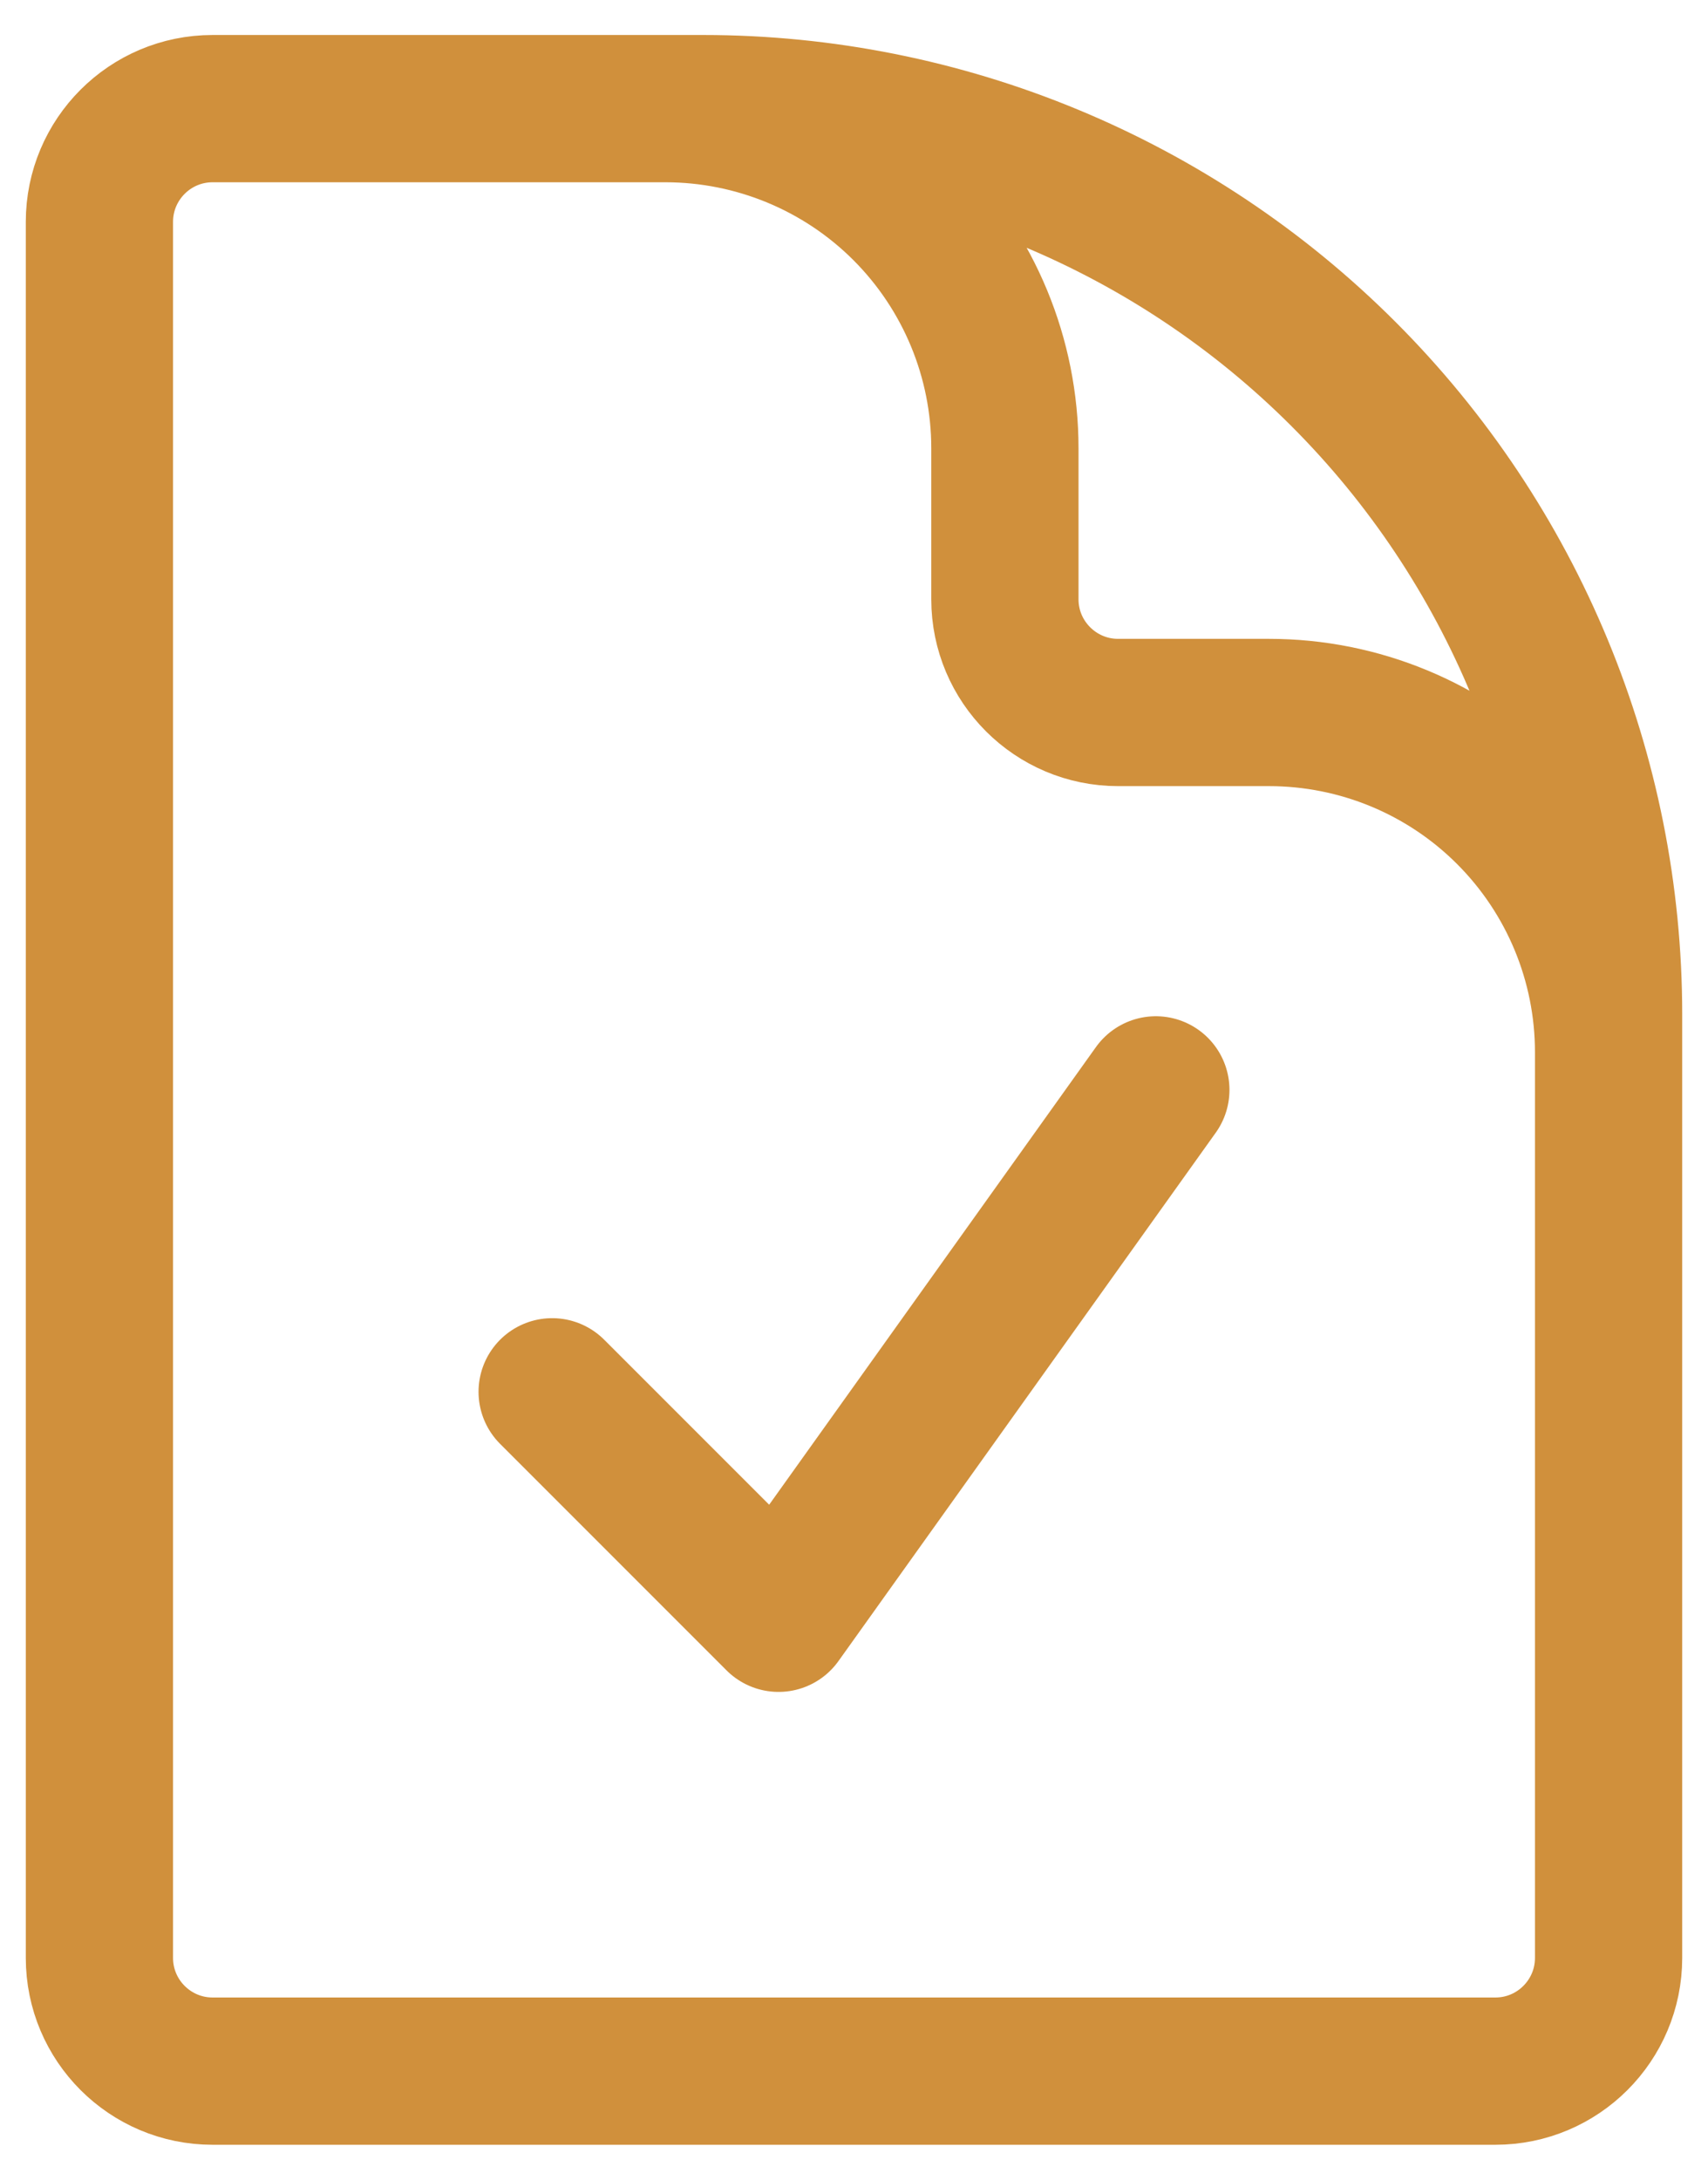 <?xml version="1.0" encoding="UTF-8"?> <svg xmlns="http://www.w3.org/2000/svg" width="29" height="37" viewBox="0 0 29 37" fill="none"><path d="M11.297 1.844H3.609C2.549 1.844 1.688 2.705 1.688 3.766V33.234C1.688 34.295 2.549 35.156 3.609 35.156H25.391C26.451 35.156 27.312 34.295 27.312 33.234V17.859M11.297 1.844H11.938C16.015 1.844 19.926 3.464 22.809 6.347C25.693 9.23 27.312 13.141 27.312 17.219V17.859M11.297 1.844C12.826 1.844 14.293 2.451 15.374 3.532C16.455 4.614 17.062 6.08 17.062 7.609V10.172C17.062 11.233 17.924 12.094 18.984 12.094H21.547C23.076 12.094 24.543 12.701 25.624 13.783C26.705 14.864 27.312 16.33 27.312 17.859M9.375 23.625L13.219 27.469L19.625 18.5" stroke="#D0903C" stroke-width="2.5" stroke-linecap="round" stroke-linejoin="round"></path></svg> 